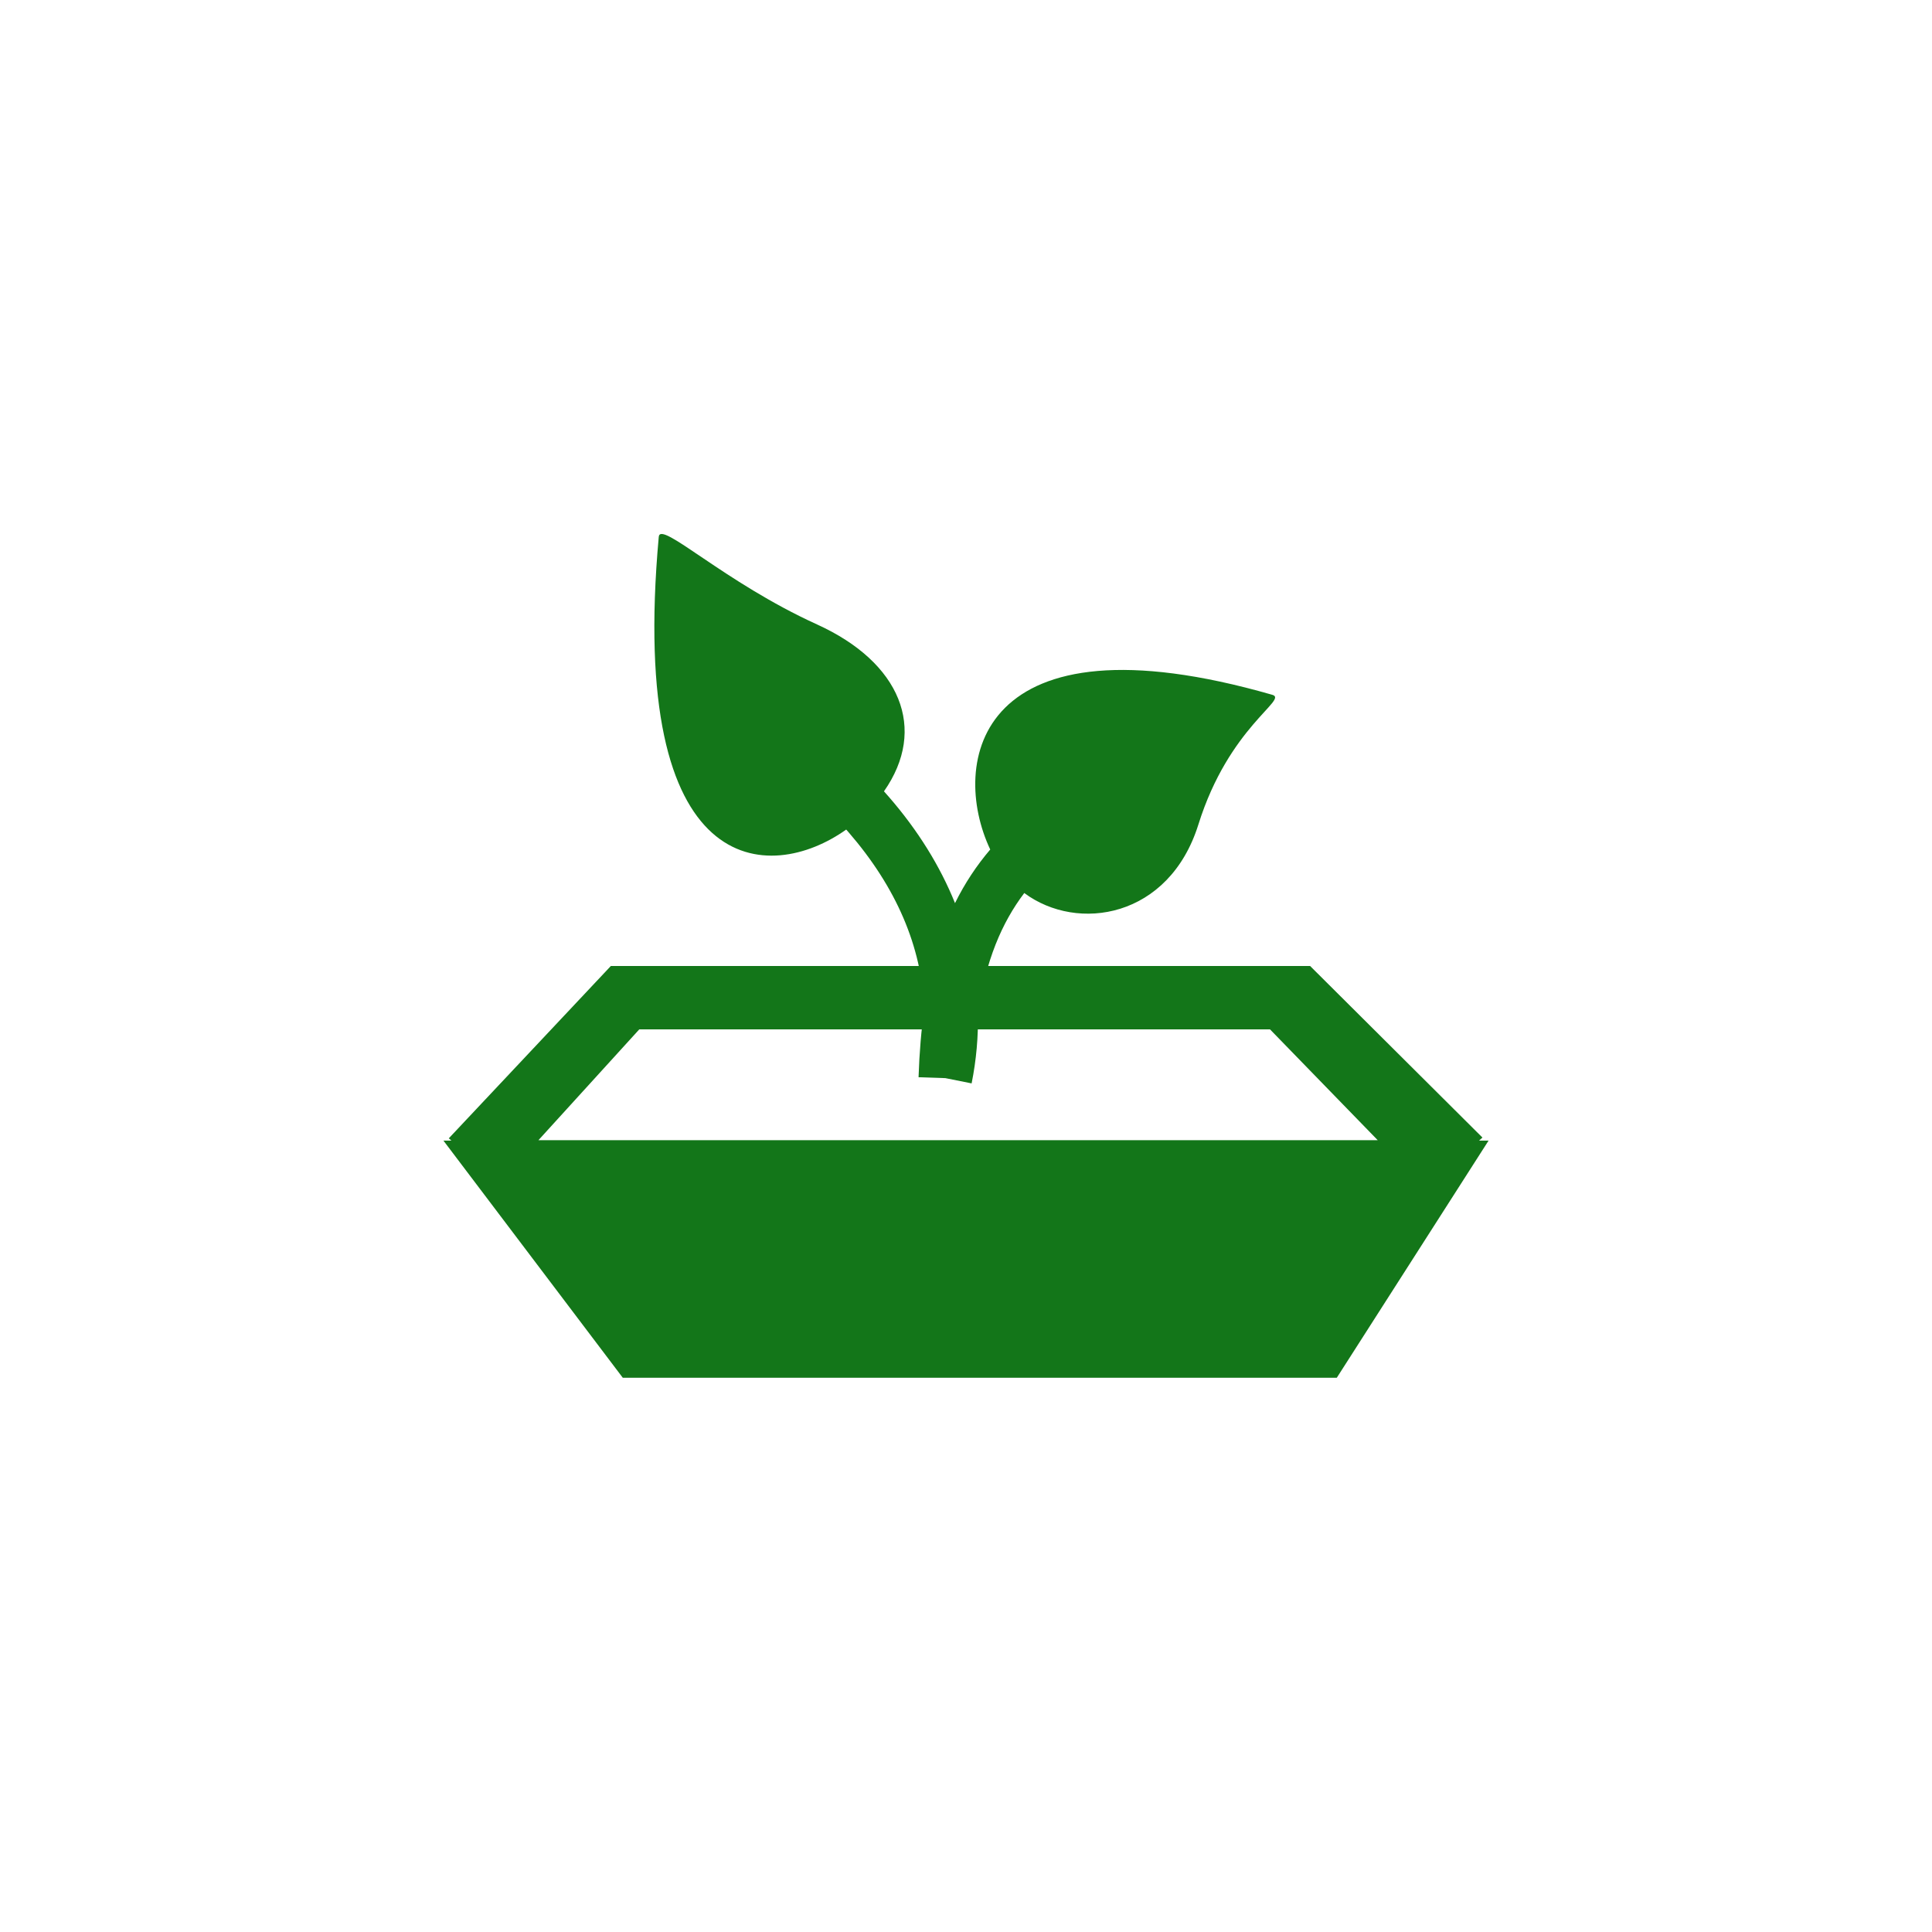 <?xml version="1.0" encoding="UTF-8"?>
<svg width="122px" height="122px" viewBox="0 0 122 122" version="1.1" xmlns="http://www.w3.org/2000/svg" xmlns:xlink="http://www.w3.org/1999/xlink">
    <!-- Generator: Sketch 51.3 (57544) - http://www.bohemiancoding.com/sketch -->
    <title>/SVG/ic_manage_feed</title>
    <desc>Created with Sketch.</desc>
    <defs></defs>
    <g id="Page-1" stroke="none" stroke-width="1" fill="none" fill-rule="evenodd">
        <g id="1.0-Home-Screen---landing" transform="translate(-509, -1212)" fill="#137619">
            <g id="ic_manage_feed" transform="translate(509, 1212)">
                <g id="Group-3" transform="translate(27.32, 33.72)">
                    <g id="Group-9">
                        <path d="M53.026,10.156 C34.349,4.789 32.625,14.455 35.21,19.924 C34.359,20.925 33.614,22.034 32.986,23.31 C32.044,20.972 30.65,18.722 28.809,16.6 C28.706,16.482 28.603,16.365 28.5,16.25 C31.263,12.306 29.539,8.105 24.274,5.712 C18.384,3.034 14.375,-0.884 14.279,0.178 C12.306,21.941 21.287,22.105 26.115,18.664 C26.161,18.716 26.206,18.766 26.252,18.819 C29.282,22.312 30.885,26.058 31.044,29.997 C30.858,31.304 30.736,32.733 30.684,34.305 L32.376,34.361 L34.035,34.693 C34.334,33.202 34.463,31.719 34.43,30.254 C34.938,26.907 35.936,24.555 37.36,22.672 C40.726,25.176 46.506,24.252 48.355,18.344 C50.287,12.169 54.051,10.451 53.026,10.156" id="Fill-1"></path>
                        <path d="M11.253,27.28 L1.02,38.162 L1.185,38.304 L0.68,38.304 L12.006,53.28 L57.095,53.28 L66.68,38.304 L66.081,38.304 L66.291,38.112 L55.41,27.28 L11.253,27.28 Z M13.05,31.28 L52.876,31.28 L59.68,38.28 L6.68,38.28 L13.05,31.28 Z" id="Fill-1"></path>
                    </g>
                </g>
            </g>
        </g>
    </g>
</svg>